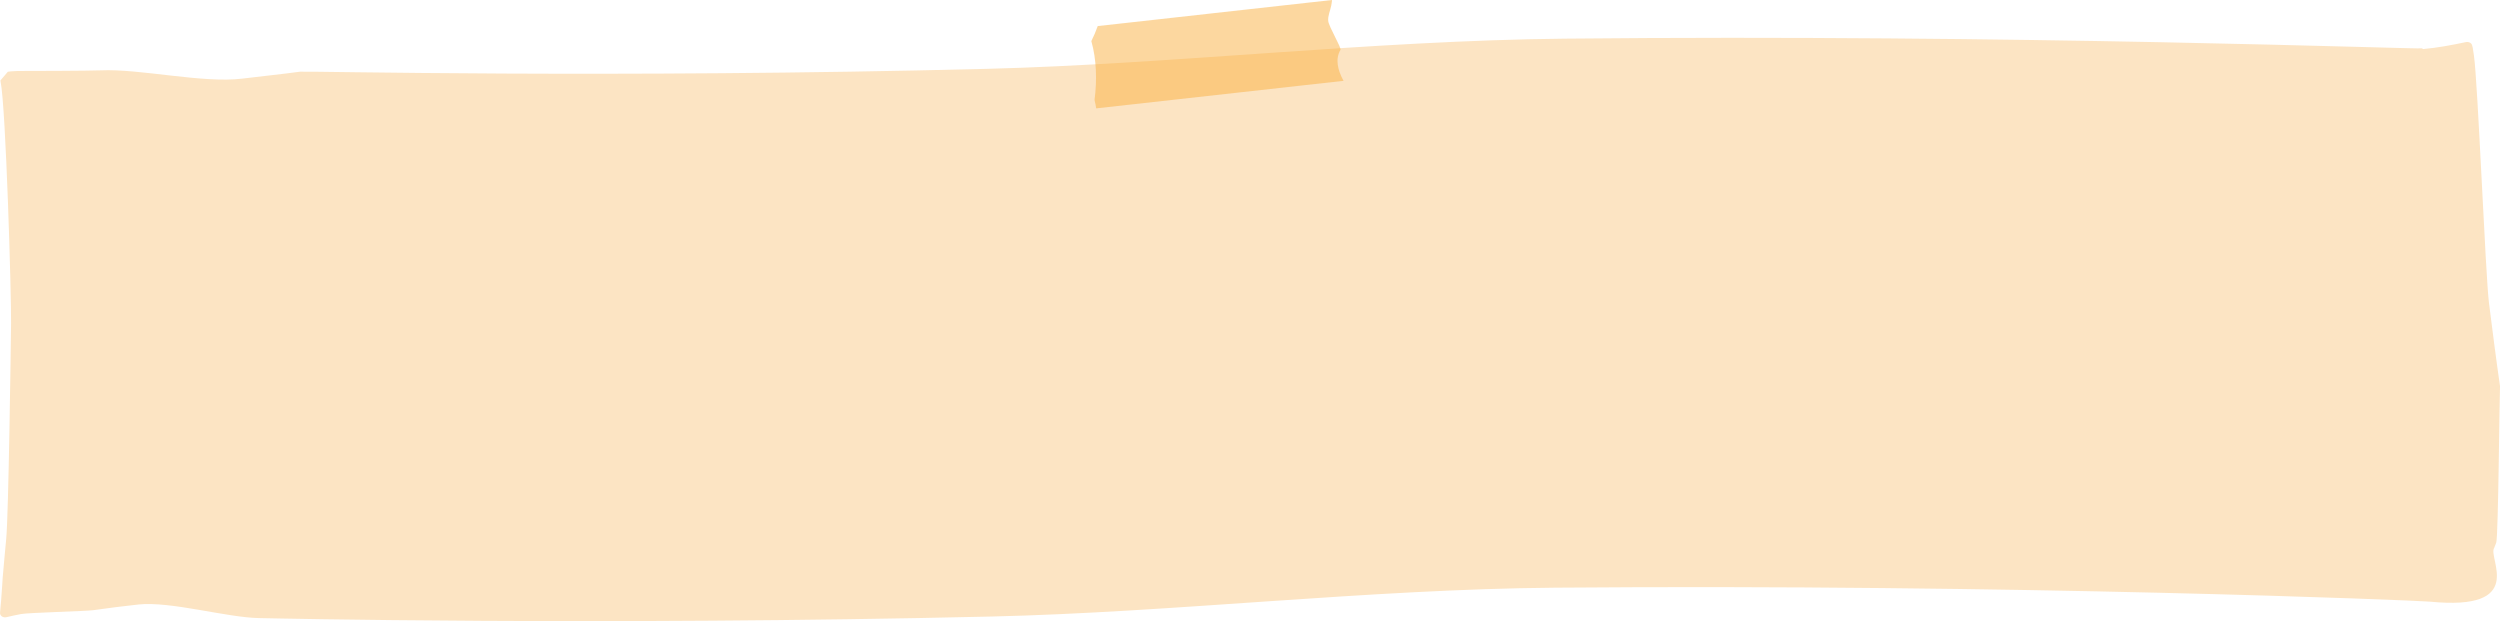 <?xml version="1.0" encoding="UTF-8"?>
<svg id="Camada_2" data-name="Camada 2" xmlns="http://www.w3.org/2000/svg" viewBox="0 0 1027.63 255.3">
  <defs>
    <style>
      .cls-1 {
        fill: #fbb040;
        opacity: .5;
      }

      .cls-1, .cls-2 {
        stroke-width: 0px;
      }

      .cls-2 {
        fill: #fce4c3;
      }
    </style>
  </defs>
  <g id="Camada_1-2" data-name="Camada 1">
    <path class="cls-2" d="M1016.92,22.86c-.15-1.06-.32-2.11-.49-3.16,0-.04-.01-.08-.02-.11-.08-.32-.16-.64-.24-.96-.23-.96-1.41-1.56-2.57-1.32-5.82,1.22-11.68,2.35-17.62,2.86-.19.02-.27-.14-.25-.29-2.69.44-167.18-5.85-352.61-3.99-78.99.79-161.78,10.49-237.48,12.41-154.81,3.93-279.95.85-282.3,1.17-7.91,1.08-15.86,1.87-23.77,2.85-16.12,2.01-42.01-4.15-58.24-3.4-4.23.19-29.87.28-34.1.26-.9.03-1.8.08-2.69.15-.43.04-.87.09-1.31.16-1.19,1.39-1.89,2.21-3.08,3.61.03.12.05.25.08.37,2.21,10.7,4.46,88.68,4.32,99.57-.13,10.8-1.01,77.62-1.99,88.37-.48,5.32-1.01,10.64-1.45,15.97-.21,2.49-.26,4.99-.51,7.48-.1.98-.13,2.76-.37,4.44-.05.87-.13,1.74-.21,2.61-.11,1.17,1.23,2.13,2.6,1.79.01,0,.02,0,.03,0,1.62-.43,4.34-.96,6-1.29,2.73-.56,26.85-1.19,29.61-1.58,6.21-.86,12.45-1.69,18.68-2.35,13.24-1.39,36.2,5.35,49.51,5.59,4.98.09,138.69,3.14,301.17-.64,74.39-1.73,154.81-11.22,231.66-11.86,187.61-1.56,353.96,5.2,359.49,5.74,40.06,3.95,23.9-17.72,26.42-22.03,0,.02,0,.04.01.06.33-.76.63-1.54.89-2.32.86-2.64,1.33-61.33,1.54-64.06,0-.11,0-.22-.01-.32-1.64-11.32-3.07-22.66-4.51-34-1.46-11.55-4.55-90.24-6.19-101.77Z"/>
    <path class="cls-1" d="M551.01,20.5c.48-.82-4.76-9.44-5.04-11.87-.22-1.98.84-4.37,1.22-6.23.17-.83.26-1.62.35-2.4l-96.32,10.72c-.74,2.11-1.63,4.17-2.62,6.18,2.16,7.63,2.36,16.26,1.31,24.19.27,1.15.51,2.3.69,3.46l101.66-11.32c-2.36-4.35-3.53-8.84-1.26-12.74Z"/>
  </g>
</svg>